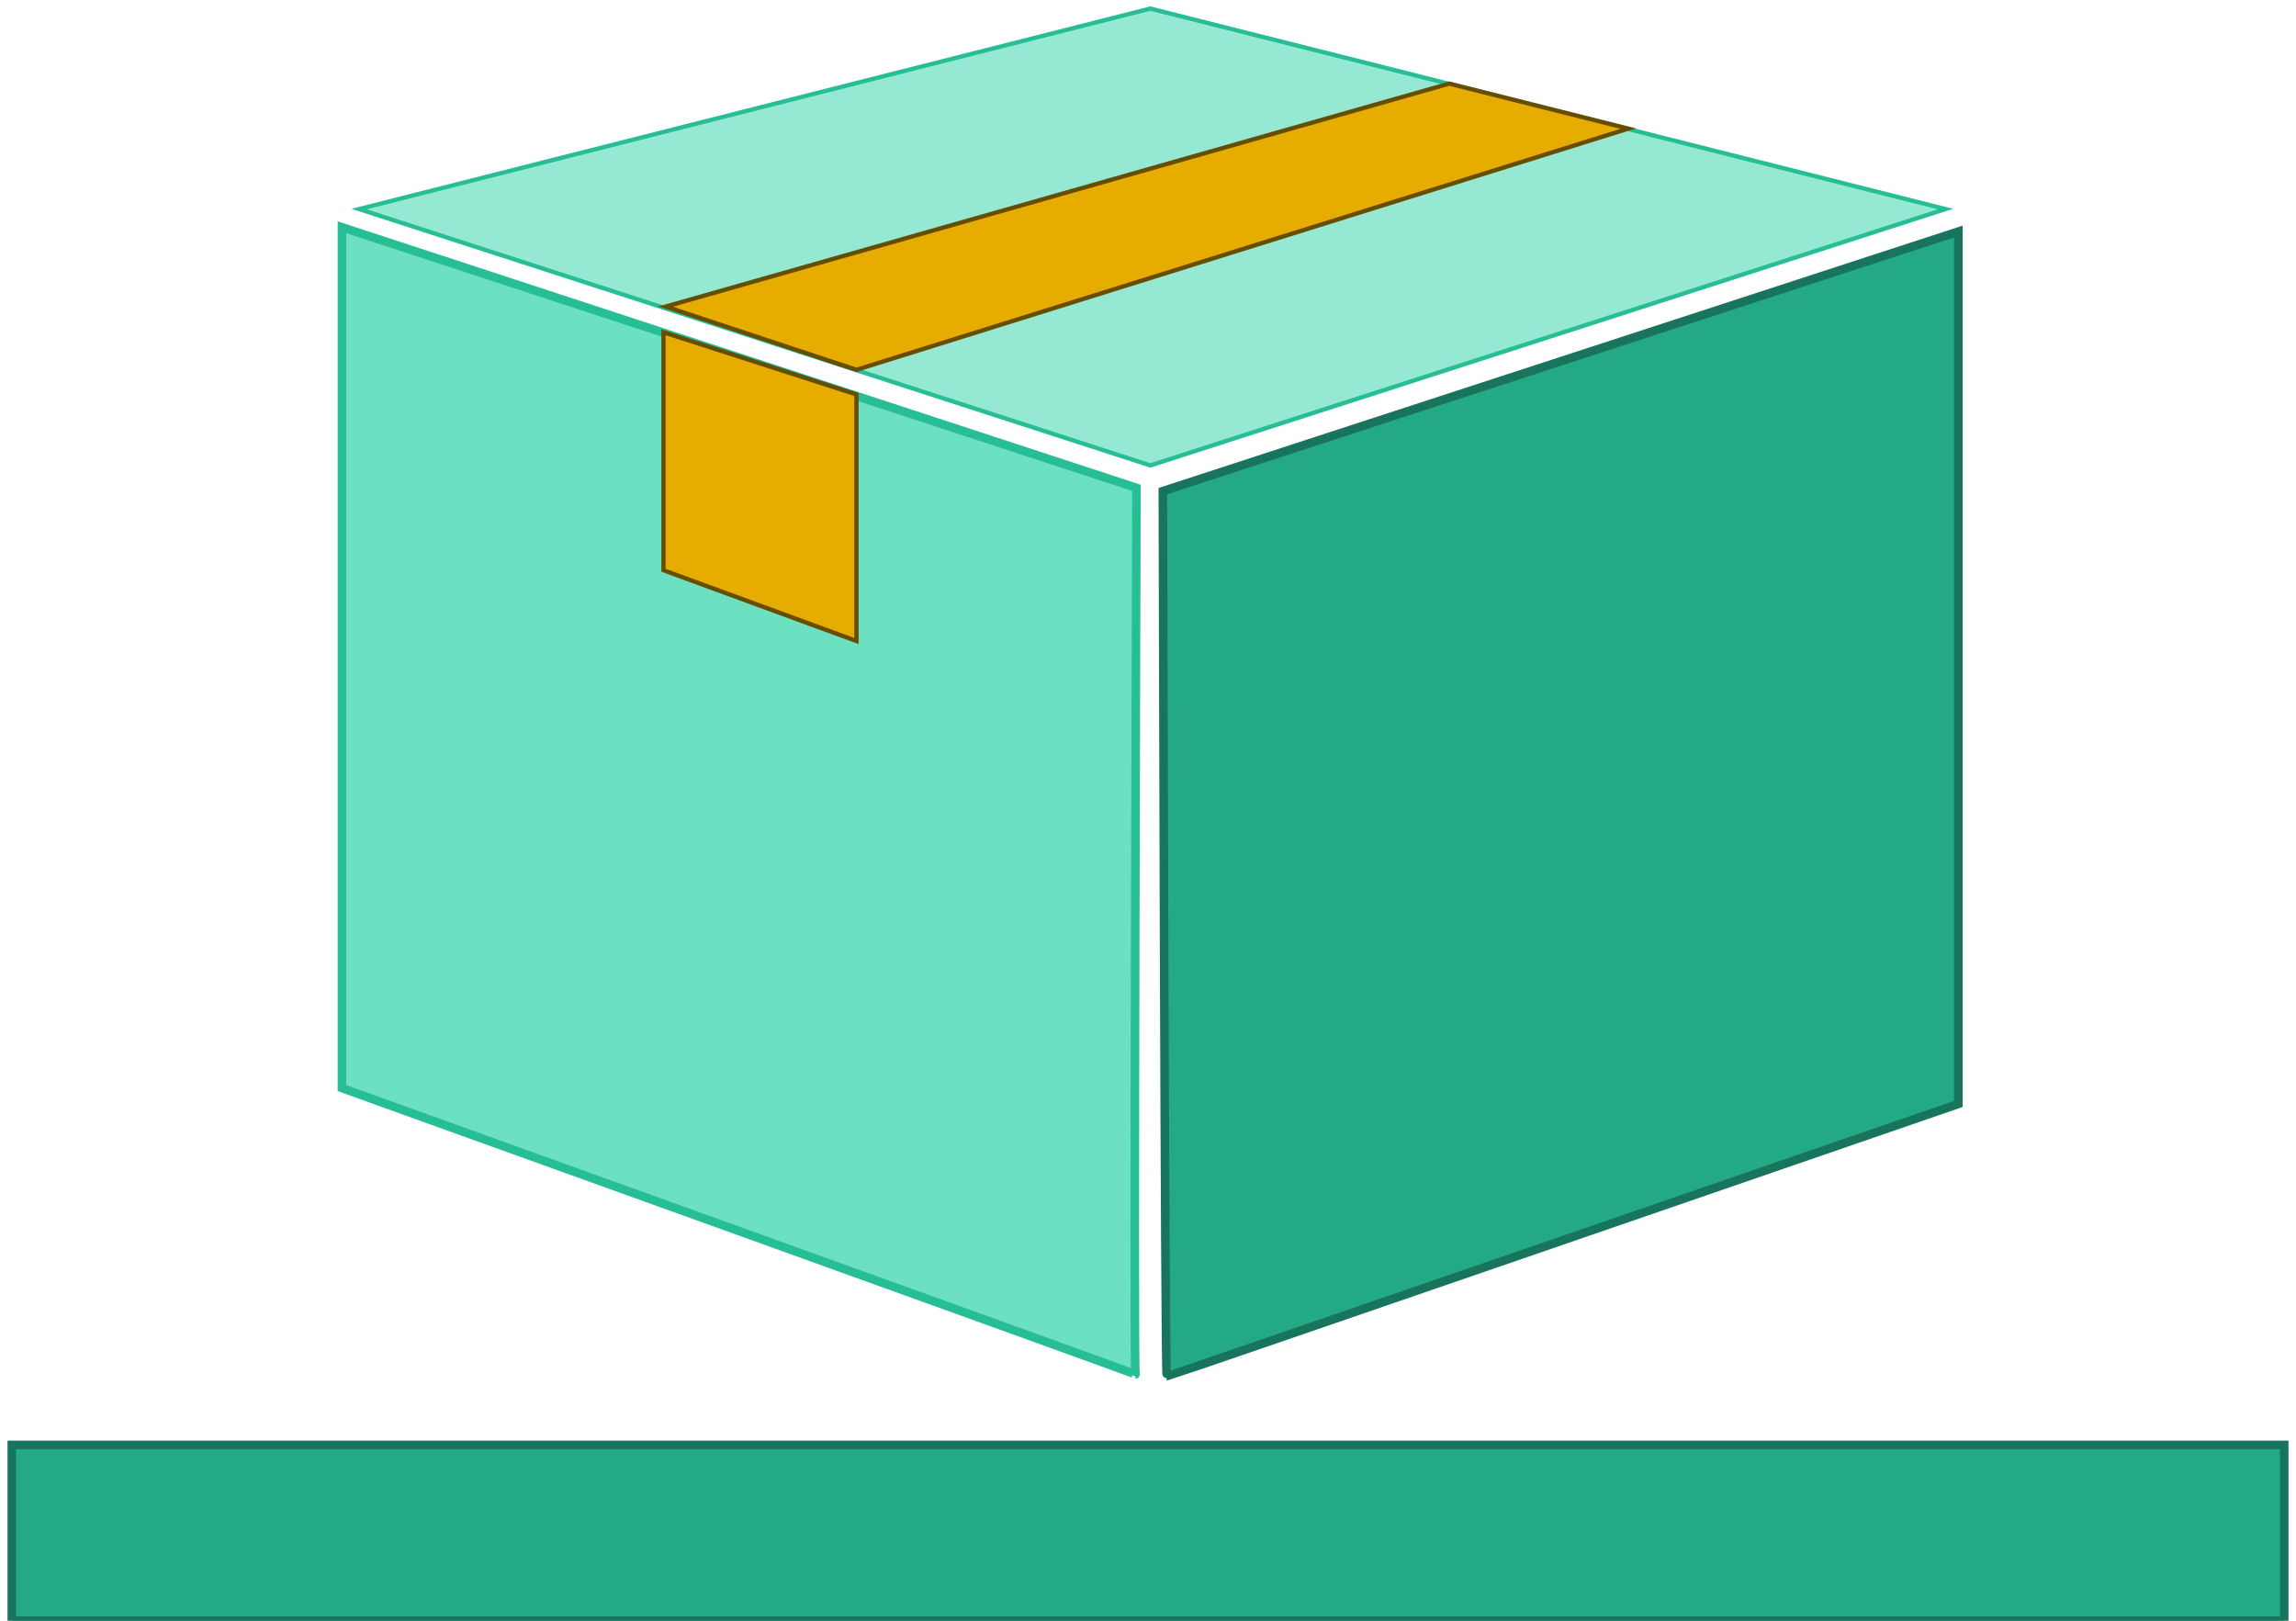 <?xml version="1.0" encoding="UTF-8" standalone="no"?>
<!DOCTYPE svg PUBLIC "-//W3C//DTD SVG 20010904//EN"
              "http://www.w3.org/TR/2001/REC-SVG-20010904/DTD/svg10.dtd">
<!-- original width="0.736111in" height="0.525in" -->
<svg xmlns="http://www.w3.org/2000/svg"
     width="34px" height="24px"
     viewBox="0 0 530 378">
 
<!-- top -->           
  <path fill="#95e9d3" stroke="#27be96" stroke-width="1"       
        d="M 81.00,48.76
           C 81.00,48.76 265.55,108.55 265.55,108.55
             265.55,108.55 451.00,48.76 451.00,48.76
             451.00,48.76 265.55,2.00 265.55,2.00
             265.55,2.00 81.00,48.76 81.00,48.76 Z" />
           
<!-- top tape -->  
  <path fill="#e6ac00" stroke="#664d00" stroke-width="1"
        d="M 197.00,86.25
           C 197.00,86.25 377.00,30.00 377.00,30.00
             377.00,30.00 335.25,19.50 335.25,19.50
             335.25,19.50 152.50,71.50 152.50,71.50
             152.50,71.50 197.00,86.25 197.00,86.25 Z" />

<!-- right -->          
   <path fill="#23a985" stroke="#18745C" stroke-width="2"        
        d="M 268.46,114.54
           C 268.46,114.54 268.92,321.00 269.38,321.00
             269.84,321.00 454.00,257.47 454.00,257.47
             454.00,257.47 454.00,54.00 454.00,54.00
             454.00,54.00 268.46,114.54 268.46,114.54 Z" />
           
<!-- left -->           
   <path fill="#6be1c1" stroke="#27be96" stroke-width="2"        
        d="M 77.00,53.00
           C 77.00,53.00 262.31,113.78 262.31,113.78
             262.31,113.78 261.62,320.54 262.08,320.54
             262.54,320.54 77.00,253.77 77.00,253.77
             77.00,253.77 77.00,53.00 77.00,53.00 Z" />
           
<!-- side tape -->           
   <path fill="#e6ac00" stroke="#664d00" stroke-width="1"        
        d="M 152.00,77.50
           C 152.00,77.50 197.00,92.00 197.00,92.00
             197.00,92.00 197.00,149.50 197.00,149.50
             197.00,149.50 152.00,133.00 152.00,133.00
             152.00,133.00 152.00,77.50 152.00,77.50 Z" />
           
<!-- rack -->           
   <path fill="#23a985" stroke="#18745C" stroke-width="2"        
        d="M 0.00,337.00
           C 0.00,337.00 530.00,337.00 530.00,337.00
             530.00,337.00 530.00,378.00 530.00,378.00
             530.00,378.00 0.00,378.00 0.00,378.00
             0.00,378.00 0.00,337.00 0.00,337.00 Z" />
</svg>
